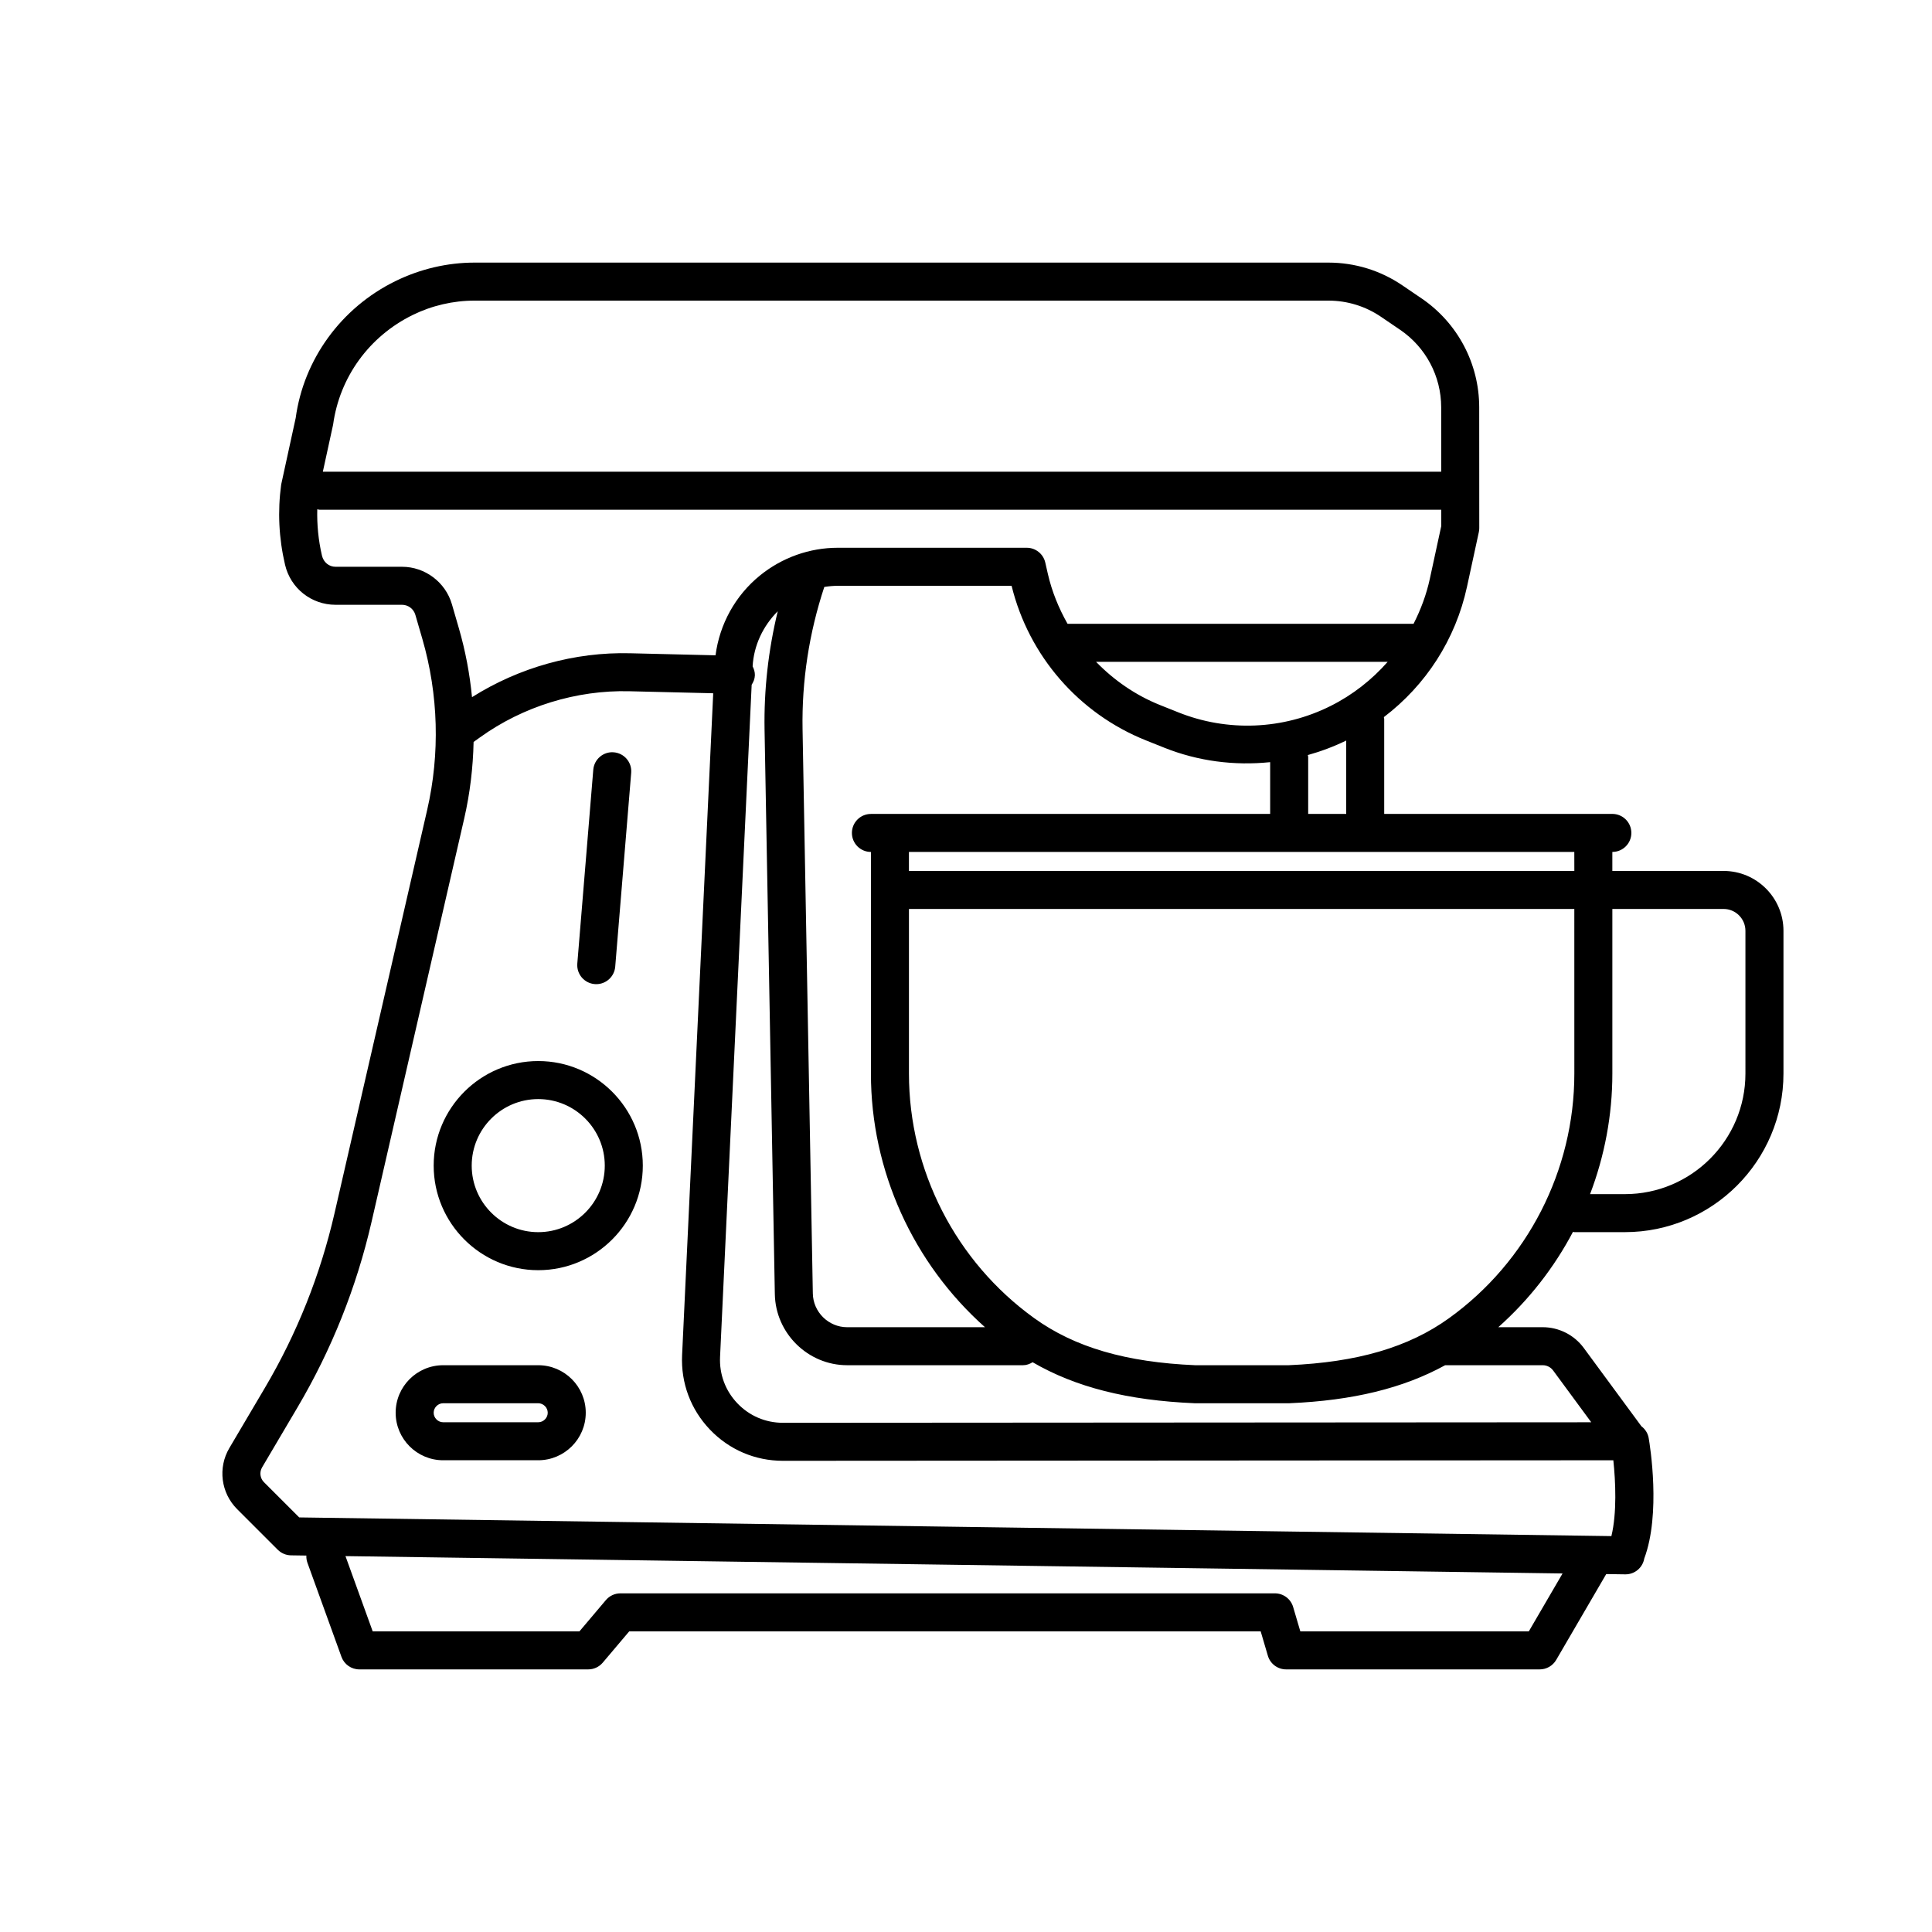 <?xml version="1.0" encoding="UTF-8"?>
<!-- Uploaded to: ICON Repo, www.svgrepo.com, Generator: ICON Repo Mixer Tools -->
<svg fill="#000000" width="800px" height="800px" version="1.1" viewBox="144 144 512 512" xmlns="http://www.w3.org/2000/svg">
 <path d="m286.64 425.19c-15.277 0-27.711 12.43-27.711 27.711 0 15.277 12.434 27.711 27.711 27.711s27.711-12.43 27.711-27.711c0-15.277-12.434-27.711-27.711-27.711zm0 45.344c-9.723 0-17.633-7.91-17.633-17.633 0-9.723 7.91-17.633 17.633-17.633s17.633 7.91 17.633 17.633c0 9.723-7.91 17.633-17.633 17.633zm314.12-95.723h-29.473v-5.039c2.785 0 5.039-2.254 5.039-5.039 0-2.781-2.254-5.039-5.039-5.039l-60.457 0.004v-25.191c0-0.164-0.078-0.301-0.094-0.461 11.141-8.477 19.008-20.582 22.035-34.559l3.133-14.465c0.078-0.352 0.117-0.711 0.117-1.07l-0.004-9.883c0-0.004 0.004-0.012 0.004-0.02s-0.004-0.016-0.004-0.023l-0.012-22.098c-0.004-11.547-5.707-22.324-15.246-28.828h-0.004l-5.082-3.457c-5.812-3.961-12.602-6.051-19.637-6.051h-226.27c-7.184 0-14.387 1.672-21.004 4.922-14.402 7.066-24.301 20.773-26.402 36.27l-3.844 17.625c-0.965 7.066-0.633 14.168 1.02 21.238 1.461 6.258 6.969 10.629 13.395 10.629h17.613c1.629 0 3.078 1.09 3.527 2.656l1.859 6.398c4.266 14.715 4.703 30.387 1.273 45.32l-24.555 106.89c-3.75 16.312-9.957 31.879-18.461 46.273l-9.406 15.934c-3.086 5.227-2.242 11.883 2.051 16.18l10.785 10.781c0.934 0.926 2.184 1.453 3.492 1.473l4.078 0.059c-0.023 0.629 0.055 1.273 0.281 1.898l9.023 24.945c0.723 1.996 2.617 3.324 4.734 3.324h60.66c1.48 0 2.887-0.652 3.848-1.785l7.012-8.289h167.35l1.902 6.461c0.633 2.144 2.602 3.613 4.836 3.613h67.211c1.789 0 3.449-0.953 4.356-2.5l13.266-22.762 5.019 0.074h0.09c2.496 0 4.566-1.812 4.969-4.195 4.43-11.82 1.535-29.844 1.176-31.922-0.223-1.293-0.945-2.375-1.93-3.125l-15.277-20.754c-2.531-3.445-6.594-5.5-10.871-5.5h-11.777c8.113-7.219 14.793-15.793 19.789-25.266 0.125 0.012 0.234 0.074 0.363 0.074h13.391c23.172 0 42.027-18.852 42.027-42.027v-37.828c0-8.75-7.121-15.867-15.871-15.867zm-104.16-43.711c-12.586 6.297-27.285 6.906-40.344 1.676l-4.832-1.93c-6.5-2.602-12.207-6.574-16.953-11.453h77.277c-4.18 4.742-9.25 8.758-15.148 11.707zm-6.016 13c3.469-0.969 6.875-2.238 10.176-3.848v19.445h-10.078v-15.113c0-0.172-0.078-0.316-0.098-0.484zm-115.78 25.672v58.742c0 25.762 11.168 50.254 30.227 67.211h-36.52c-4.934 0-9.02-4.016-9.102-8.953l-2.723-149.54c-0.223-12.836 1.738-25.5 5.762-37.684 1.18-0.188 2.371-0.305 3.574-0.305h46.062c4.555 18.574 17.801 33.844 35.602 40.965l4.832 1.93c8.984 3.598 18.613 4.816 28.086 3.84v13.723h-105.8c-2.785 0-5.039 2.254-5.039 5.039 0 2.781 2.254 5.035 5.039 5.035zm-142.53-113.23c1.719-12.562 9.539-23.398 21.098-29.07 5.07-2.488 10.738-3.805 16.391-3.805h226.27c5.004 0 9.832 1.488 13.965 4.301l5.086 3.461c6.785 4.625 10.84 12.289 10.844 20.5l0.008 17.082h-296.38zm18.266 37.66h-17.613c-1.719 0-3.188-1.168-3.609-2.977-0.953-4.09-1.344-8.242-1.238-12.262 0.211 0.027 0.398 0.125 0.617 0.125h297.25v4.328l-3.019 13.938c-0.914 4.223-2.41 8.211-4.32 11.961h-91.695c-2.328-4.113-4.152-8.543-5.227-13.266l-0.676-2.965c-0.52-2.293-2.562-3.922-4.914-3.922h-50.07c-7.473 0-14.781 2.594-20.648 7.367-6.508 5.289-10.68 12.887-11.754 21.137l-22.598-0.543c-14.777-0.379-29.469 3.773-41.938 11.633-0.594-6.156-1.746-12.266-3.473-18.23l-1.855-6.394c-1.695-5.848-7.129-9.93-13.215-9.93zm298.61 282.13h-60.551l-1.902-6.461c-0.629-2.144-2.598-3.617-4.832-3.617h-173.45c-1.48 0-2.887 0.652-3.848 1.785l-7.012 8.293h-54.785l-7.215-19.945 322.54 4.598zm21.887-25.246-347.74-4.953-9.34-9.332c-1.043-1.047-1.25-2.664-0.496-3.938l9.406-15.934c9.023-15.285 15.621-31.816 19.602-49.137l24.555-106.89c1.531-6.668 2.336-13.469 2.484-20.277l1.672-1.199c11.445-8.234 25.578-12.582 39.598-12.238l22.23 0.535-8.246 175.4c-0.344 7.379 2.273 14.387 7.375 19.73 5.098 5.34 11.965 8.277 19.344 8.277h0.02l220.05-0.141c0.594 5.582 0.973 13.973-0.516 20.098zm-18.195-45.289c1.082 0 2.117 0.523 2.754 1.395l10.102 13.727-214.21 0.137h-0.012c-4.602 0-8.879-1.832-12.059-5.16-3.18-3.332-4.812-7.699-4.594-12.301l8.375-178.12c0.473-0.746 0.828-1.574 0.852-2.523 0.02-0.863-0.234-1.641-0.598-2.359 0.309-5.531 2.734-10.668 6.66-14.605-2.496 10.266-3.68 20.789-3.496 31.418l2.723 149.54c0.18 10.398 8.781 18.852 19.176 18.852h46.598c0.949 0 1.785-0.332 2.543-0.789 11.402 6.625 25.191 10.117 42.953 10.867l25.098-0.004c16.844-0.715 30.16-3.977 41.273-10.074zm8.375-77.285c0 25.617-12.414 49.848-33.199 64.816-10.742 7.731-24.32 11.695-42.527 12.469l-24.676 0.004c-18.414-0.781-31.996-4.742-42.734-12.477-20.785-14.965-33.199-39.195-33.199-64.812v-43.629h176.33zm0-53.703h-176.34v-5.039h176.33zm45.34 53.695c0 17.621-14.332 31.953-31.949 31.953h-9.223c3.844-10.09 5.906-20.898 5.906-31.945v-43.629h29.473c3.195 0 5.793 2.598 5.793 5.793zm-319.92 77.293h-25.191c-6.945 0-12.594 5.652-12.594 12.594 0 6.945 5.648 12.594 12.594 12.594h25.191c6.945 0 12.594-5.652 12.594-12.594 0.004-6.941-5.644-12.594-12.594-12.594zm0 15.117h-25.191c-1.367 0-2.519-1.152-2.519-2.519 0-1.367 1.152-2.519 2.519-2.519h25.191c1.367 0 2.519 1.152 2.519 2.519 0 1.363-1.152 2.519-2.519 2.519zm10.355-121.55 4.234-51.383c0.23-2.769 2.691-4.859 5.438-4.609 2.773 0.23 4.836 2.66 4.609 5.434l-4.234 51.383c-0.223 2.633-2.422 4.625-5.019 4.625-0.137 0-0.281-0.004-0.418-0.016-2.773-0.227-4.832-2.66-4.609-5.434z"/>
</svg>